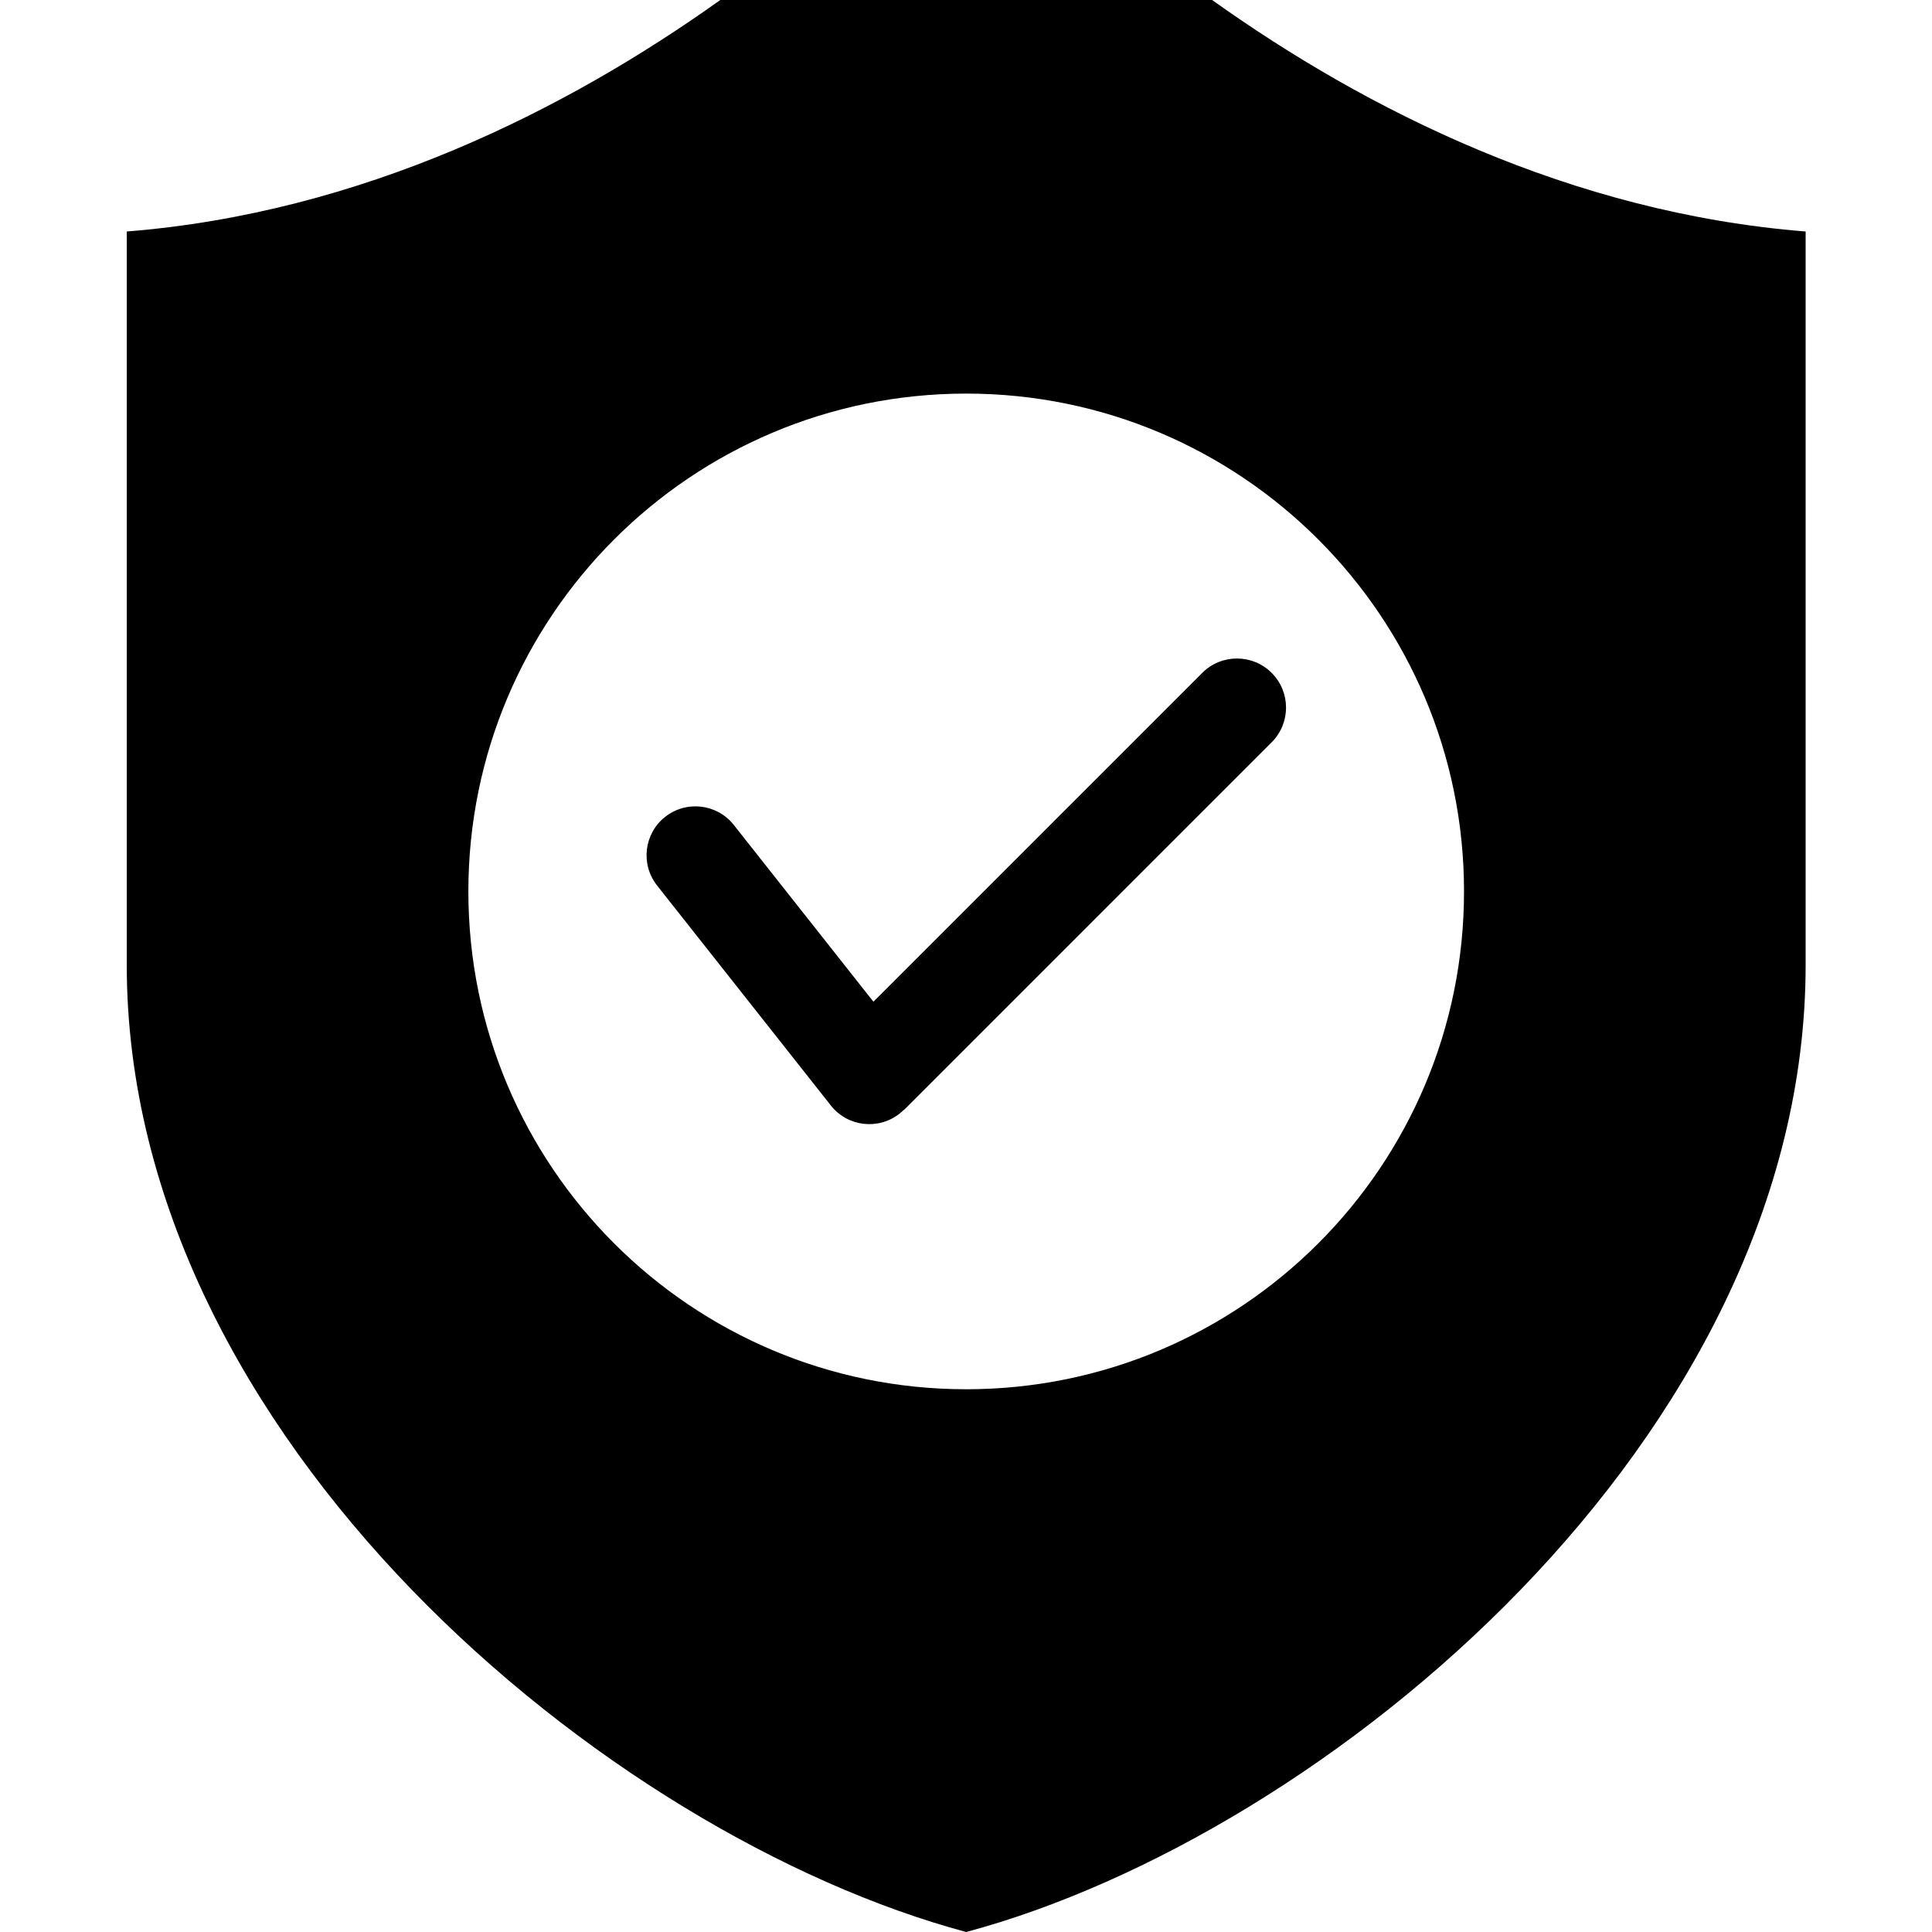 <svg version="1.0" preserveAspectRatio="xMidYMid meet" height="1000" viewBox="0 0 750 750" zoomAndPan="magnify" width="1000" xmlns:xlink="http://www.w3.org/1999/xlink" xmlns="http://www.w3.org/2000/svg"><path fill-rule="evenodd" fill-opacity="1" d="M 49.207 89.867 C 140.297 82.621 219.641 42.801 279.609 0 L 470.543 0 C 530.512 42.801 609.855 82.621 700.945 89.867 L 700.945 374.578 C 700.945 558.289 514.441 712.656 375.078 750 C 235.711 712.656 49.207 558.289 49.207 374.582 Z M 255.082 343.758 L 322.562 429.18 C 329.055 437.402 340.988 438.801 349.207 432.305 C 349.797 431.844 350.348 431.352 350.863 430.836 L 350.922 430.891 L 493.656 288.156 C 501.098 280.715 501.098 268.652 493.656 261.211 C 486.215 253.77 474.152 253.77 466.711 261.211 L 339.062 388.859 L 284.852 320.238 C 278.359 312.016 266.426 310.617 258.207 317.109 C 249.984 323.605 248.586 335.535 255.082 343.758 Z M 375.078 152.793 C 268.344 152.793 181.82 239.316 181.82 346.051 C 181.82 452.785 268.344 539.309 375.078 539.309 C 481.809 539.309 568.332 452.785 568.332 346.051 C 568.332 239.316 481.809 152.793 375.078 152.793 Z M 375.078 152.793" fill="#000000"></path></svg>